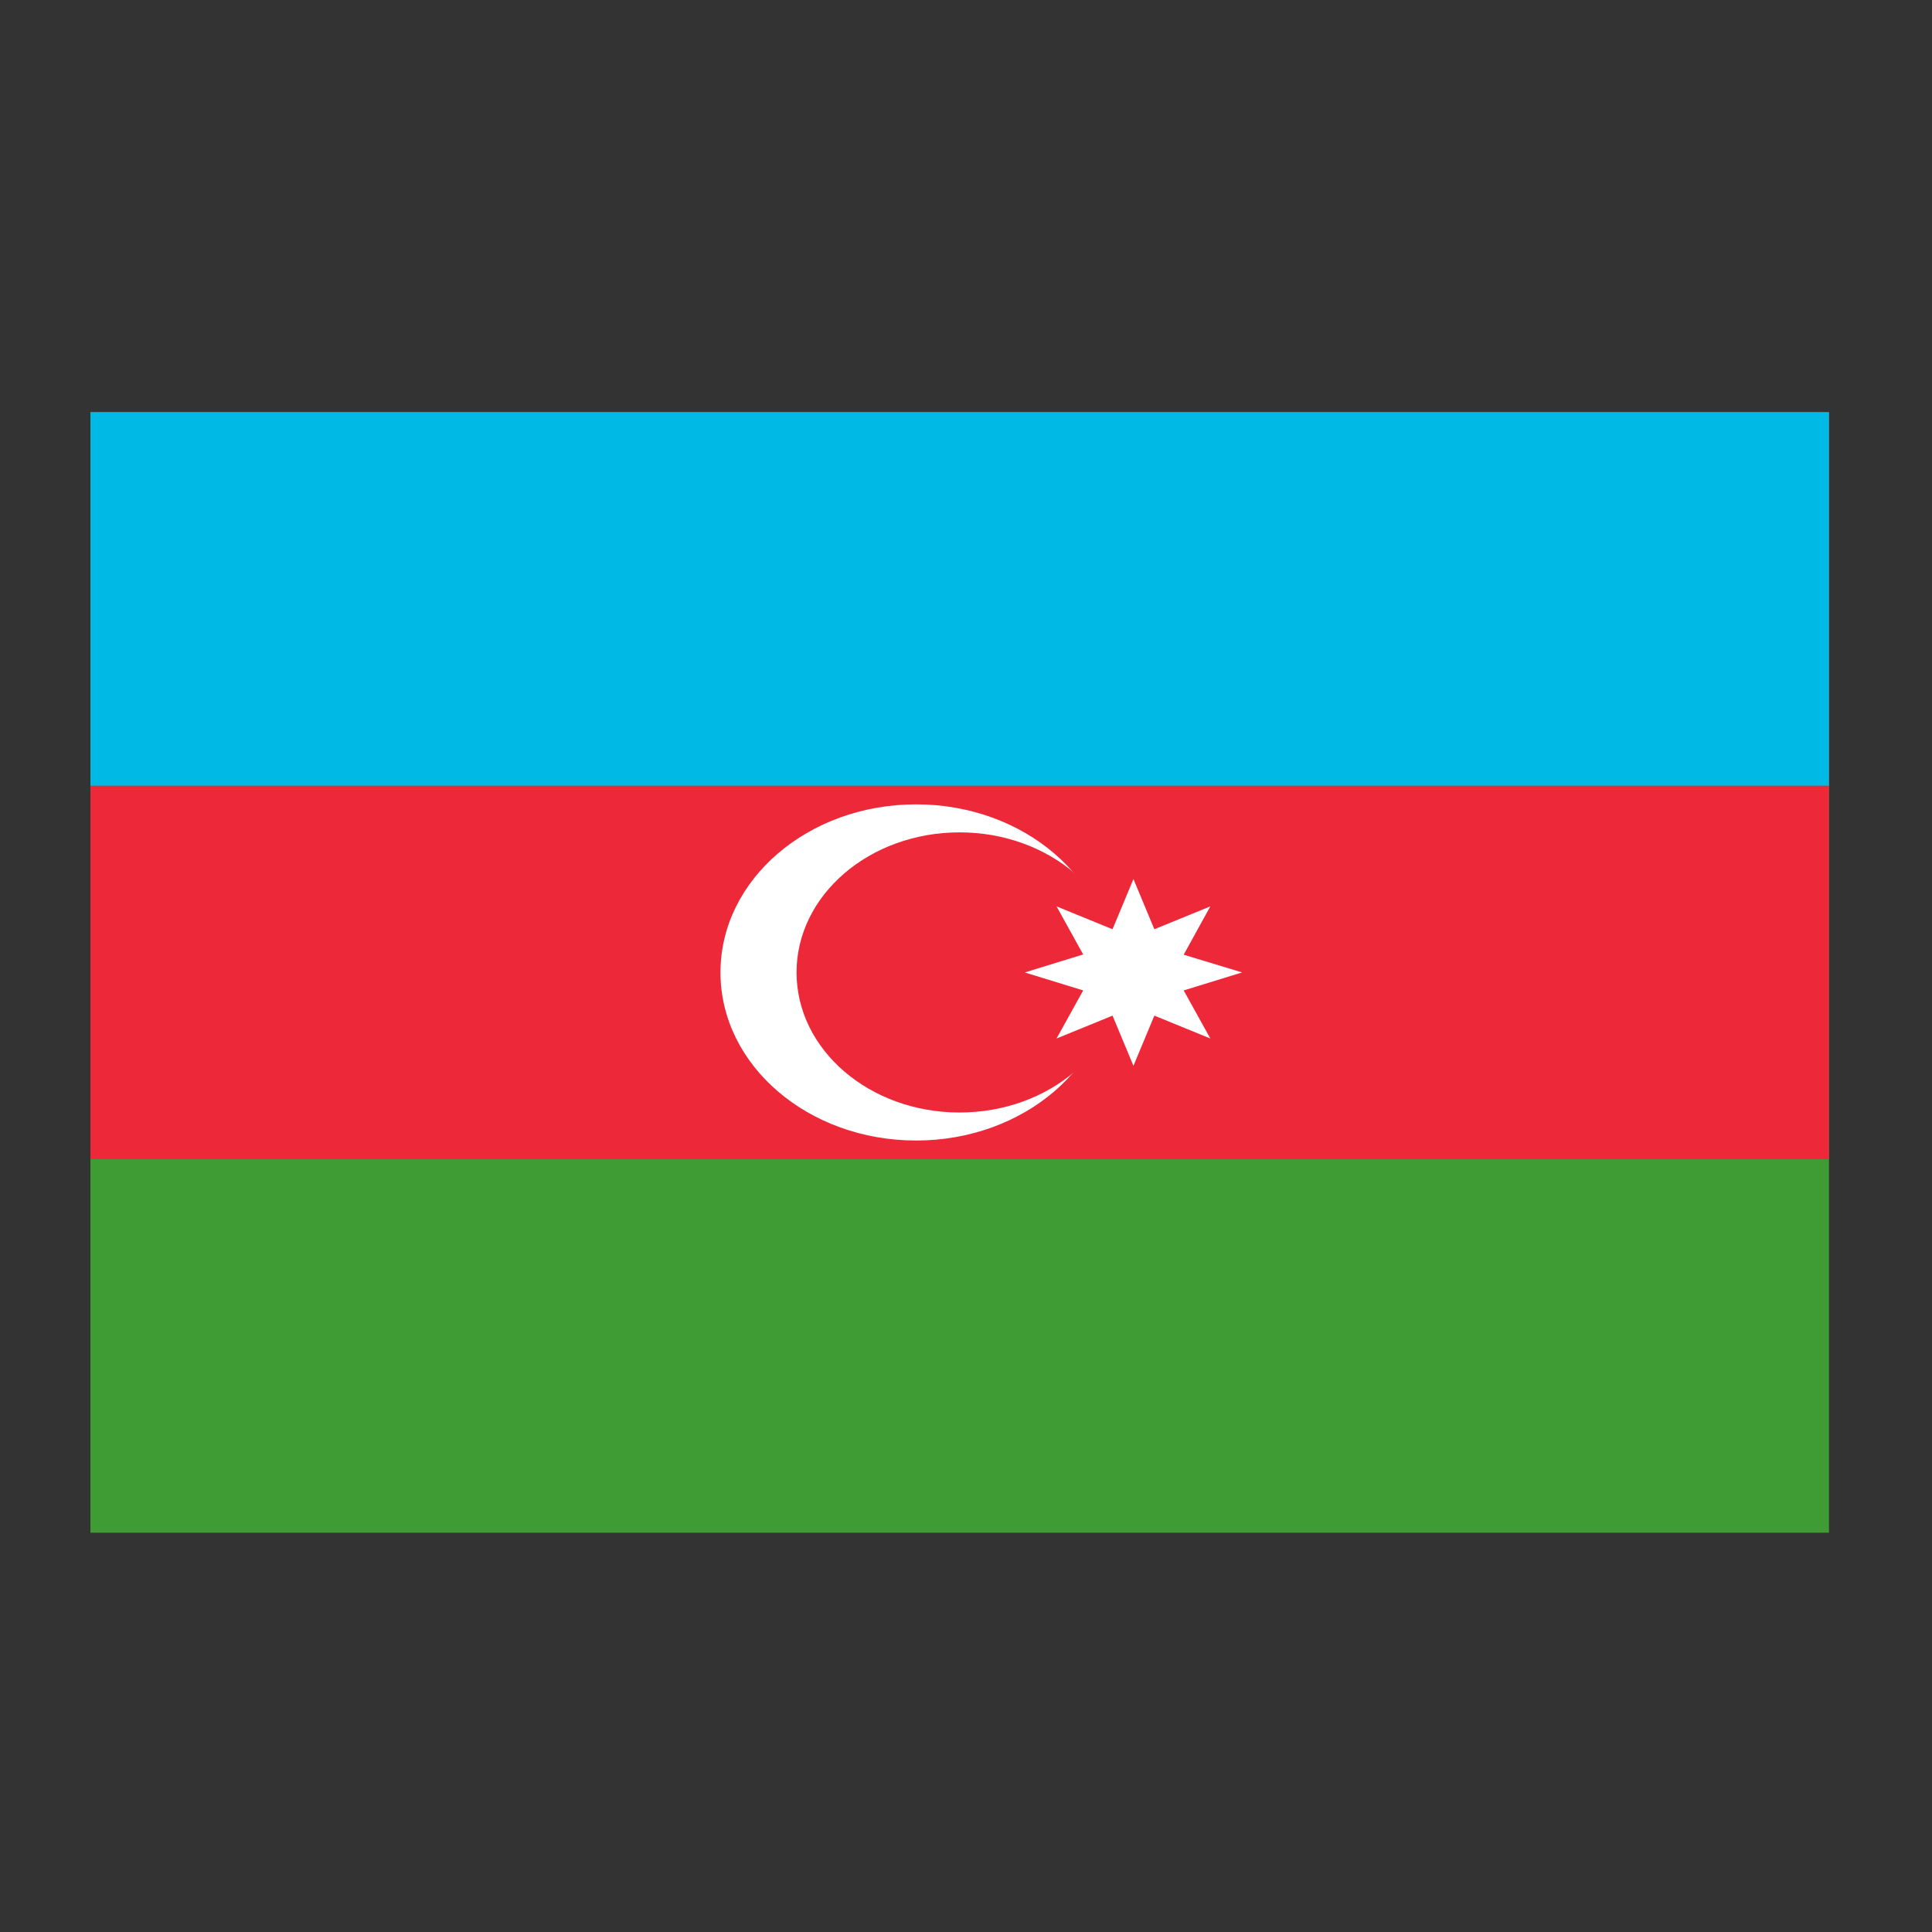 <svg xmlns="http://www.w3.org/2000/svg" width="150" height="150" viewBox="0 0 150 150" fill="none"><rect x="0" y="0" width="150" height="150" fill="#333333" stroke="none"/><g clip-path="url(#clip0_551_3802)"><path d="M7.021 32H142.021V119H7.021V32Z" fill="#3F9C35"></path><path d="M7.021 32H142.021V90H7.021V32Z" fill="#ED2939"></path><path d="M7.021 32H142.021V61H7.021V32Z" fill="#00B9E4"></path><path d="M71.125 88.55C79.513 88.55 86.312 82.707 86.312 75.5C86.312 68.293 79.513 62.45 71.125 62.45C62.737 62.45 55.938 68.293 55.938 75.5C55.938 82.707 62.737 88.55 71.125 88.55Z" fill="white"></path><path d="M74.5 86.375C81.49 86.375 87.156 81.506 87.156 75.5C87.156 69.494 81.49 64.625 74.5 64.625C67.51 64.625 61.844 69.494 61.844 75.5C61.844 81.506 67.51 86.375 74.5 86.375Z" fill="#ED2939"></path><path d="M88 68.25L89.624 72.147L93.969 70.371L91.902 74.123L96.438 75.5L91.902 76.896L93.969 80.629L89.624 78.853L88 82.75L86.376 78.853L82.031 80.629L84.098 76.896L79.562 75.5L84.098 74.104L82.031 70.371L86.376 72.147L88 68.25Z" fill="white"></path></g><defs><clipPath id="clip0_551_3802"><rect width="135" height="87" fill="white" transform="translate(7 32)"></rect></clipPath></defs></svg>